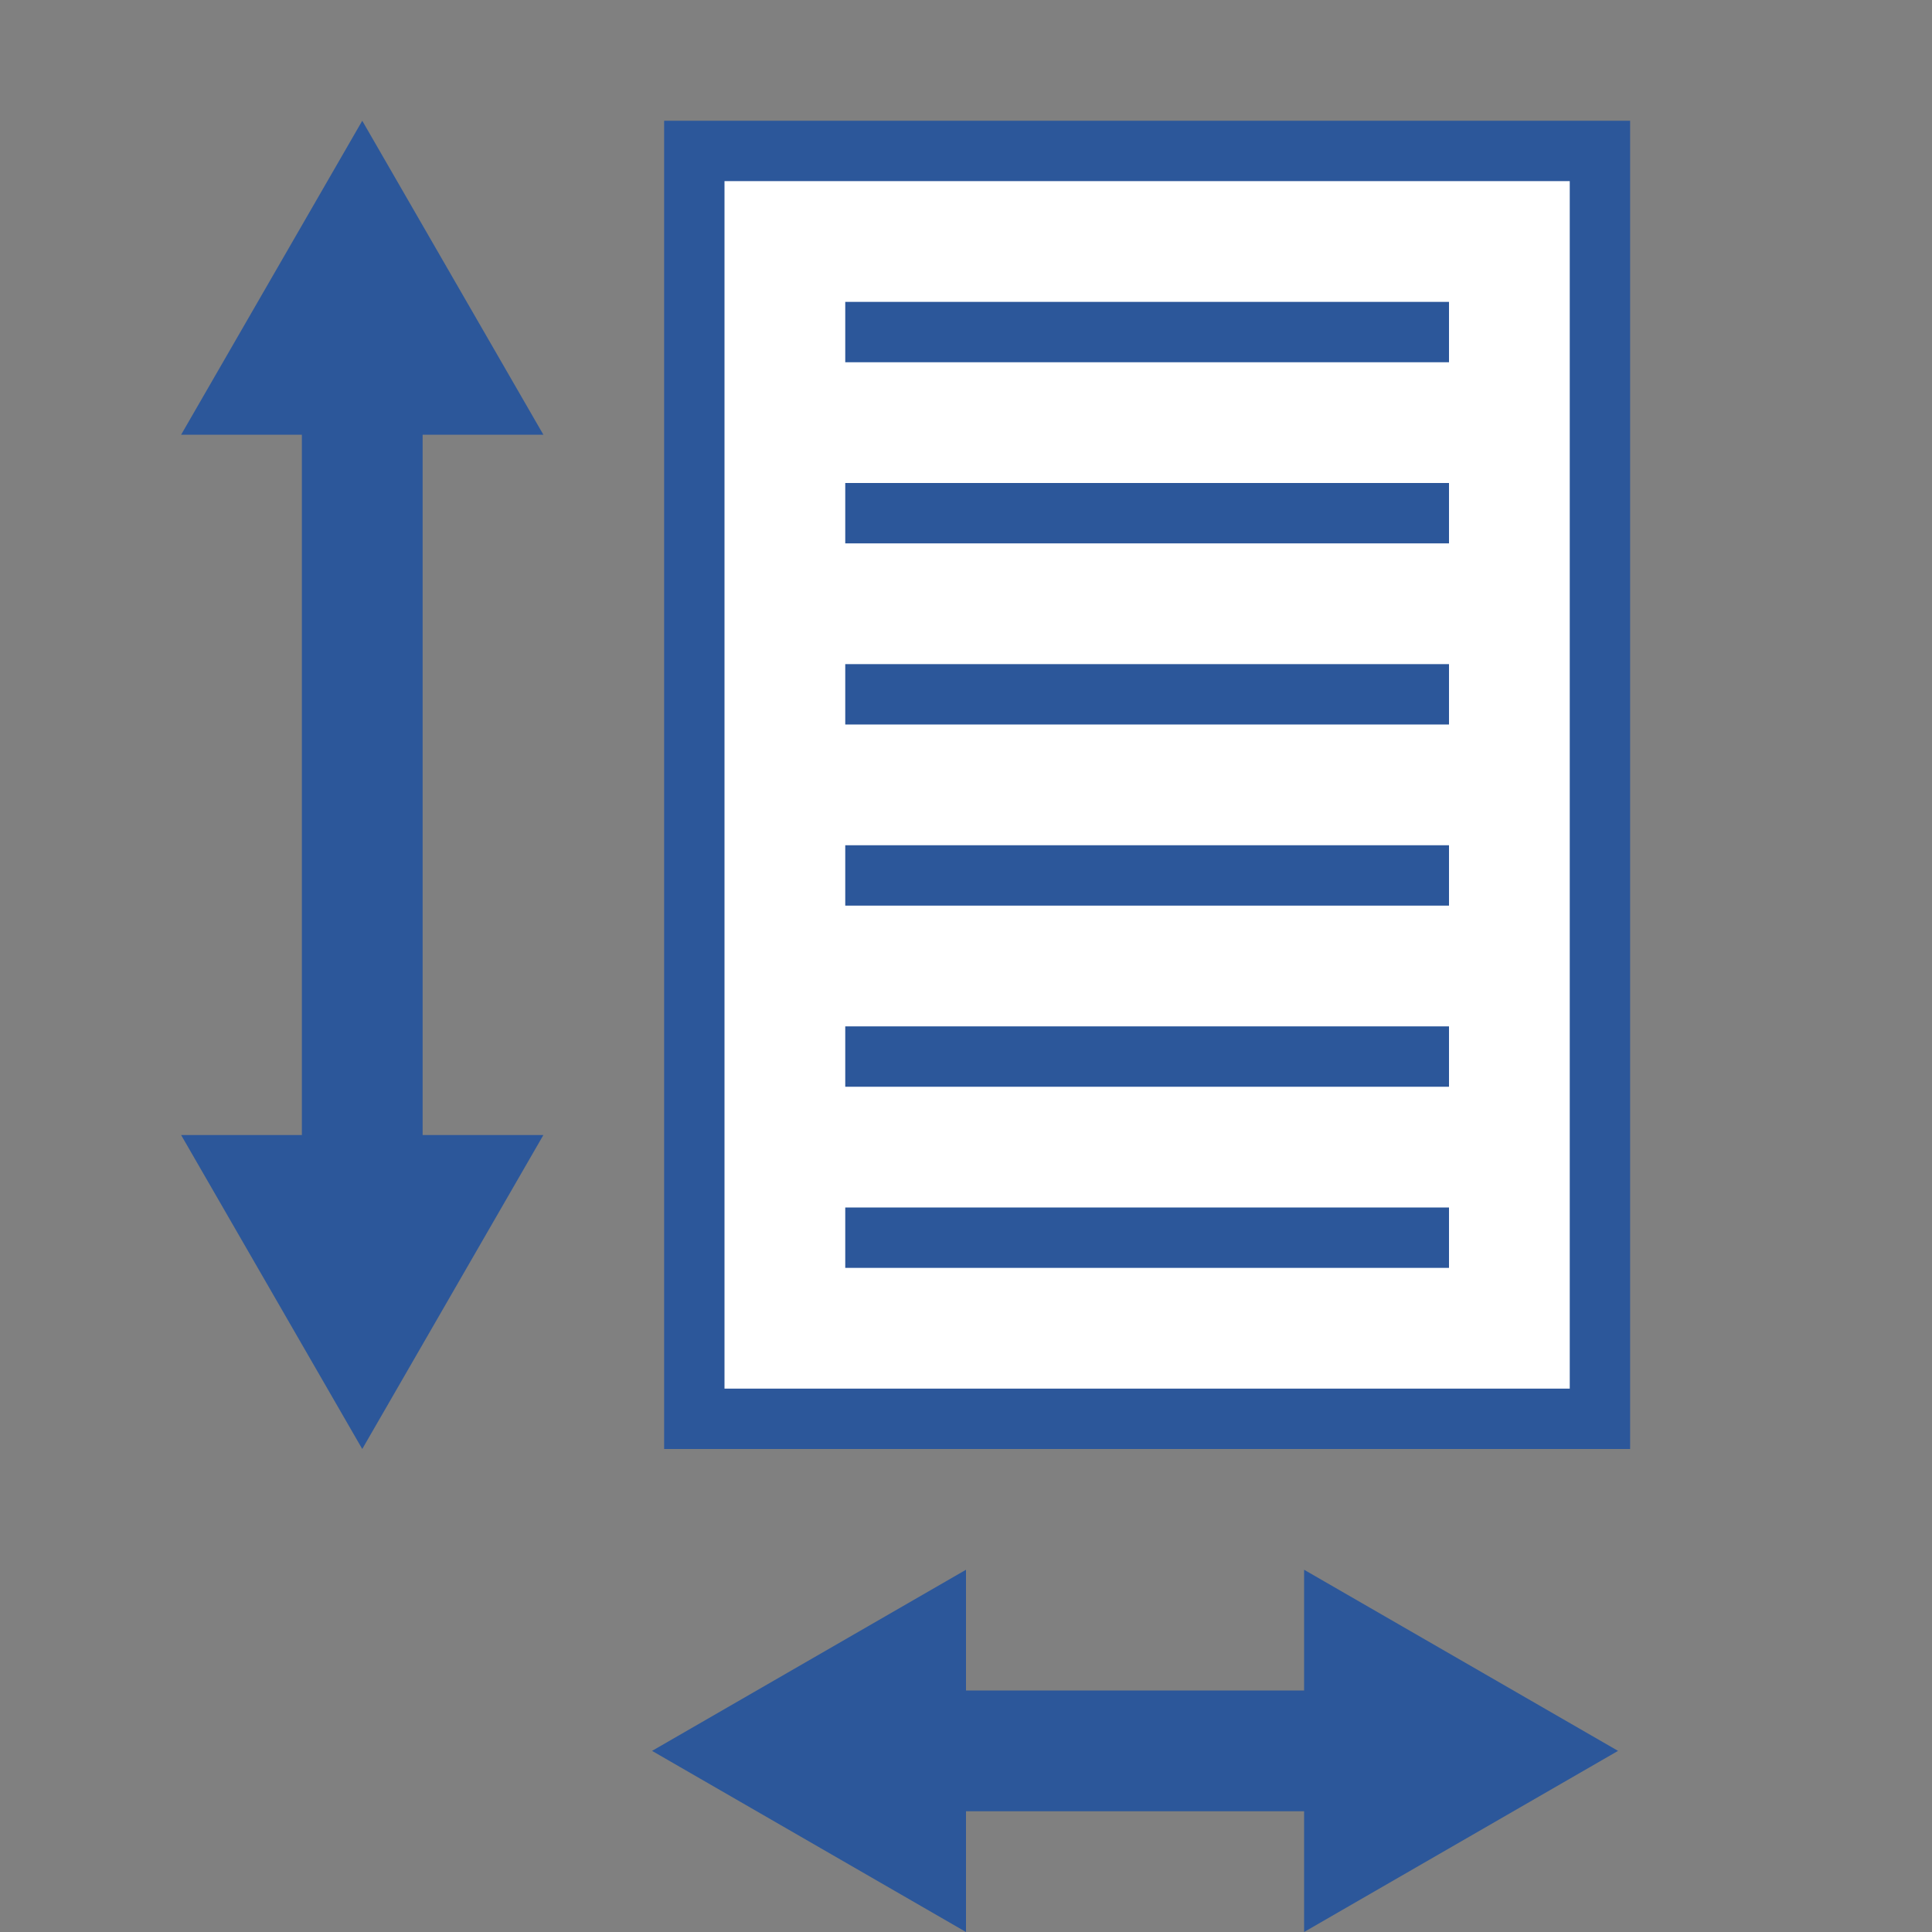 <?xml version="1.0" encoding="utf-8"?>
<!-- Generator: Adobe Illustrator 26.0.1, SVG Export Plug-In . SVG Version: 6.00 Build 0)  -->
<svg version="1.1" id="Layer_1" xmlns="http://www.w3.org/2000/svg" xmlns:xlink="http://www.w3.org/1999/xlink" x="0px" y="0px"
	 viewBox="0 0 32 32" style="enable-background:new 0 0 32 32;" xml:space="preserve">
<rect x="0" y="0" width="32" height="32" fill="#808080" stroke="none"/>
<style type="text/css">
	.st0{fill:#FFFFFF;}
	.st1{fill:#2C579A;}
	.st2{fill:none;stroke:#2C579A;stroke-width:2;stroke-miterlimit:10;}
</style>
<g>
	<g>
		<g>
			<rect x="11.5" y="2.5" class="st0" width="15" height="21"/>
			<path class="st1" d="M26,3v20H12V3H26 M27,2H11v22h16V2L27,2z"/>
		</g>
		<g>
			<polygon class="st1" points="24,5 14,5 14,6 24,6 24,5 			"/>
		</g>
		<g>
			<polygon class="st1" points="24,8 14,8 14,9 24,9 24,8 			"/>
		</g>
		<g>
			<polygon class="st1" points="24,11 14,11 14,12 24,12 24,11 			"/>
		</g>
		<g>
			<polygon class="st1" points="24,14 14,14 14,15 24,15 24,14 			"/>
		</g>
		<g>
			<polygon class="st1" points="24,17 14,17 14,18 24,18 24,17 			"/>
		</g>
		<g>
			<polygon class="st1" points="24,20 14,20 14,21 24,21 24,20 			"/>
		</g>
	</g>
	<g>
		<g>
			<line class="st2" x1="6" y1="6.3" x2="6" y2="19.7"/>
			<g>
				<polygon class="st1" points="3,7.2 6,2 9,7.2 				"/>
			</g>
			<g>
				<polygon class="st1" points="3,18.8 6,24 9,18.8 				"/>
			</g>
		</g>
	</g>
	<g>
		<g>
			<line class="st2" x1="22.5" y1="29" x2="15.1" y2="29"/>
			<g>
				<polygon class="st1" points="21.6,26 26.8,29 21.6,32 				"/>
			</g>
			<g>
				<polygon class="st1" points="16,26 10.8,29 16,32 				"/>
			</g>
		</g>
	</g>
</g>
</svg>

